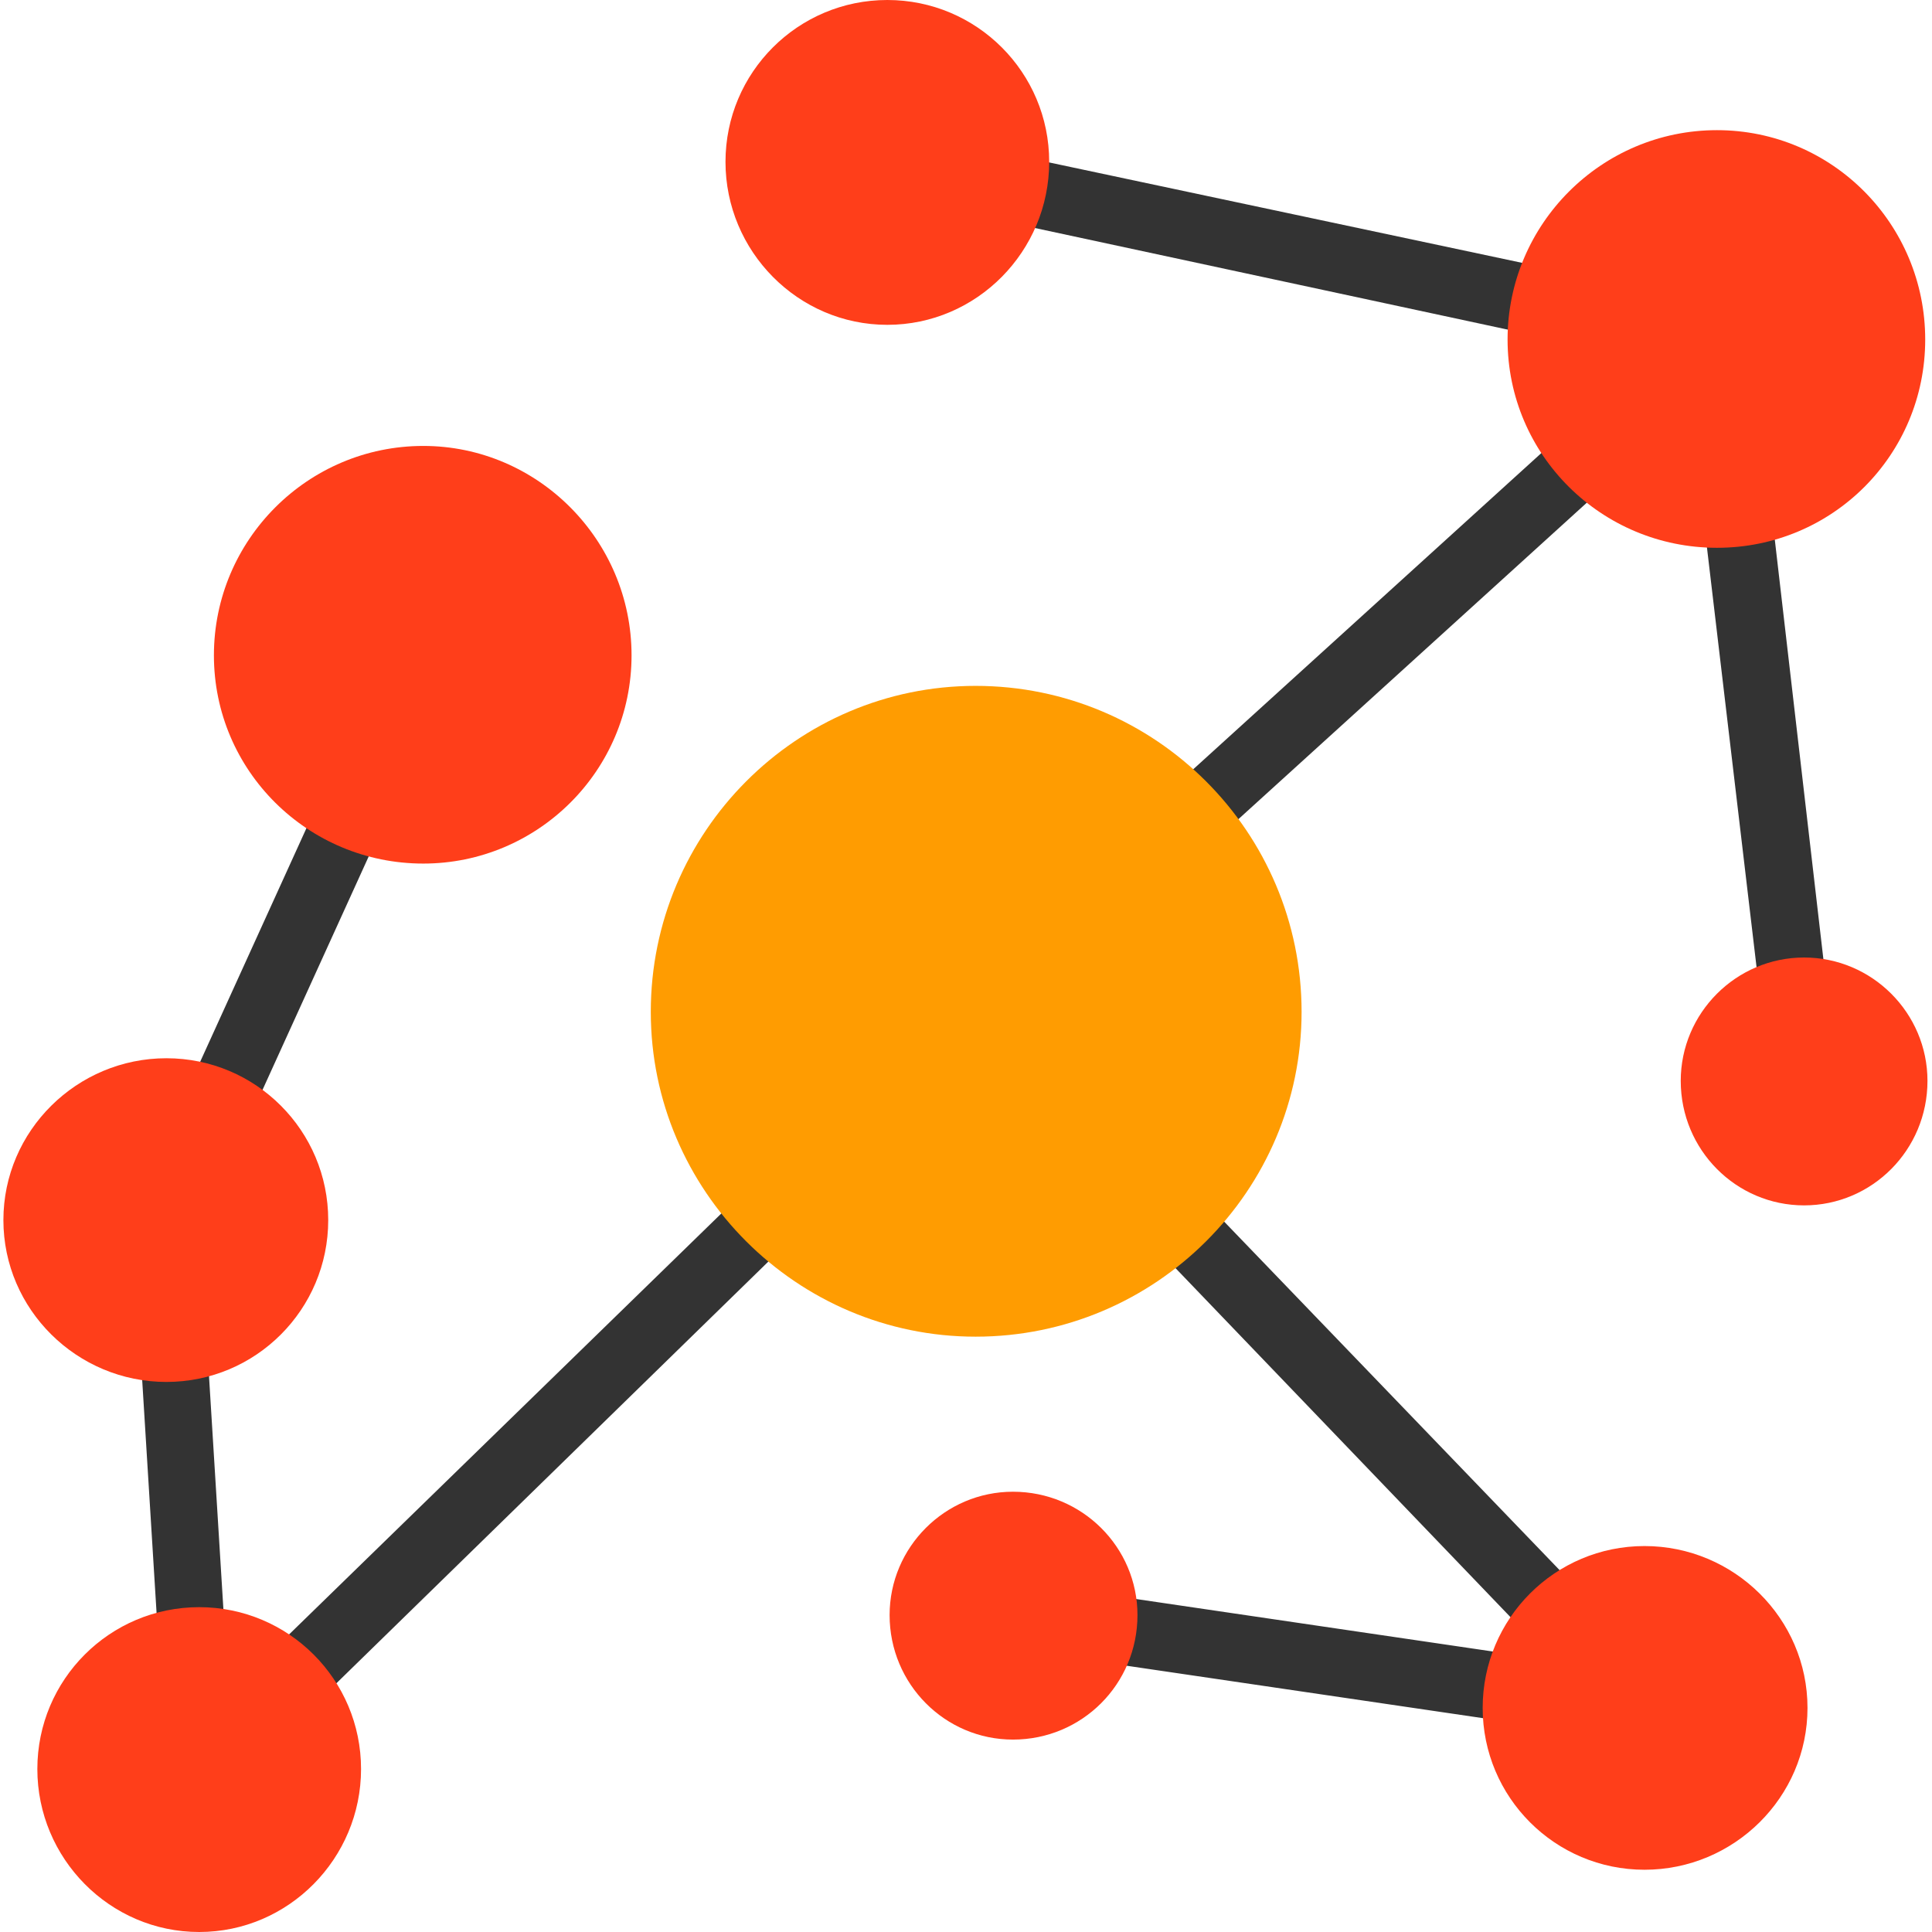 <svg clip-rule="evenodd" fill-rule="evenodd" height="1.707in" image-rendering="optimizeQuality" shape-rendering="geometricPrecision" text-rendering="geometricPrecision" viewBox="0 0 1707 1707" width="1.707in" xmlns="http://www.w3.org/2000/svg"><g id="Layer_x0020_1"><path d="m169 1480c-15 0-29-12-29-28l-16-259c-1-17 11-31 28-32 16-1 30 12 31 28l16 259c1 17-11 31-28 32-1 0-1 0-2 0zm884-729c-8 0-16-4-22-10-11-12-10-31 2-42l349-317c13-11 31-11 42 2 12 12 11 31-2 42l-349 317c-6 5-13 8-20 8zm532 155c-15 0-28-11-30-26l-50-423c-2-17 10-31 26-33 17-2 32 10 34 26l49 423c2 16-9 31-26 33-1 0-2 0-3 0zm-219-609c-2 0-5 0-7 0l-470-101c-16-3-27-19-23-35 3-16 19-27 35-23l471 100c16 4 26 20 23 36-3 14-16 23-29 23zm9 1160c-8 0-16-3-22-9l-334-348c-11-12-11-30 1-42 12-11 31-11 42 1l334 347c12 12 11 31-1 43-5 5-13 8-20 8zm-34 65c-1 0-3 0-4 0l-367-54c-17-2-28-17-26-34 3-16 18-27 34-25l367 54c17 2 28 18 26 34-3 15-15 25-30 25zm-1084-8c-7 0-15-3-21-9-12-12-11-31 0-42l421-410c12-12 31-12 42 0 12 12 11 31 0 42l-421 411c-6 5-13 8-21 8zm-63-510c-5 0-9 0-13-2-15-7-21-25-15-40l116-255c7-15 25-21 40-15 15 7 22 25 15 40l-116 255c-5 11-16 17-27 17z" fill="#333"/><path d="m862 1181c-158 0-287-129-287-287 0-159 129-288 287-288 159 0 288 129 288 288 0 158-129 287-288 287z" fill="#ff9c01"/><g fill="#ff3e1a"><path d="m176 1707c-79 0-143-65-143-144s64-143 143-143 143 64 143 143-64 144-143 144zm-29-486c-79 0-144-64-144-143s65-143 144-143 143 64 143 143-64 143-143 143zm227-458c-102 0-185-82-185-184s83-185 185-185c101 0 184 83 184 185s-83 184-184 184z"/><path d="m1594 1065c-60 0-109-49-109-110 0-60 49-109 109-109s109 49 109 109c0 61-49 110-109 110zm-77-581c-102 0-185-82-185-184s83-185 185-185 184 83 184 185-82 184-184 184zm-733-197c-79 0-143-65-143-144s64-143 143-143 143 64 143 143-64 144-143 144z"/><path d="m1453 1652c-79 0-143-64-143-143s64-143 143-143 144 64 144 143-65 143-144 143zm-558-115c-60 0-109-49-109-110 0-60 49-109 109-109 61 0 110 49 110 109 0 61-49 110-110 110z"/></g></g></svg>
